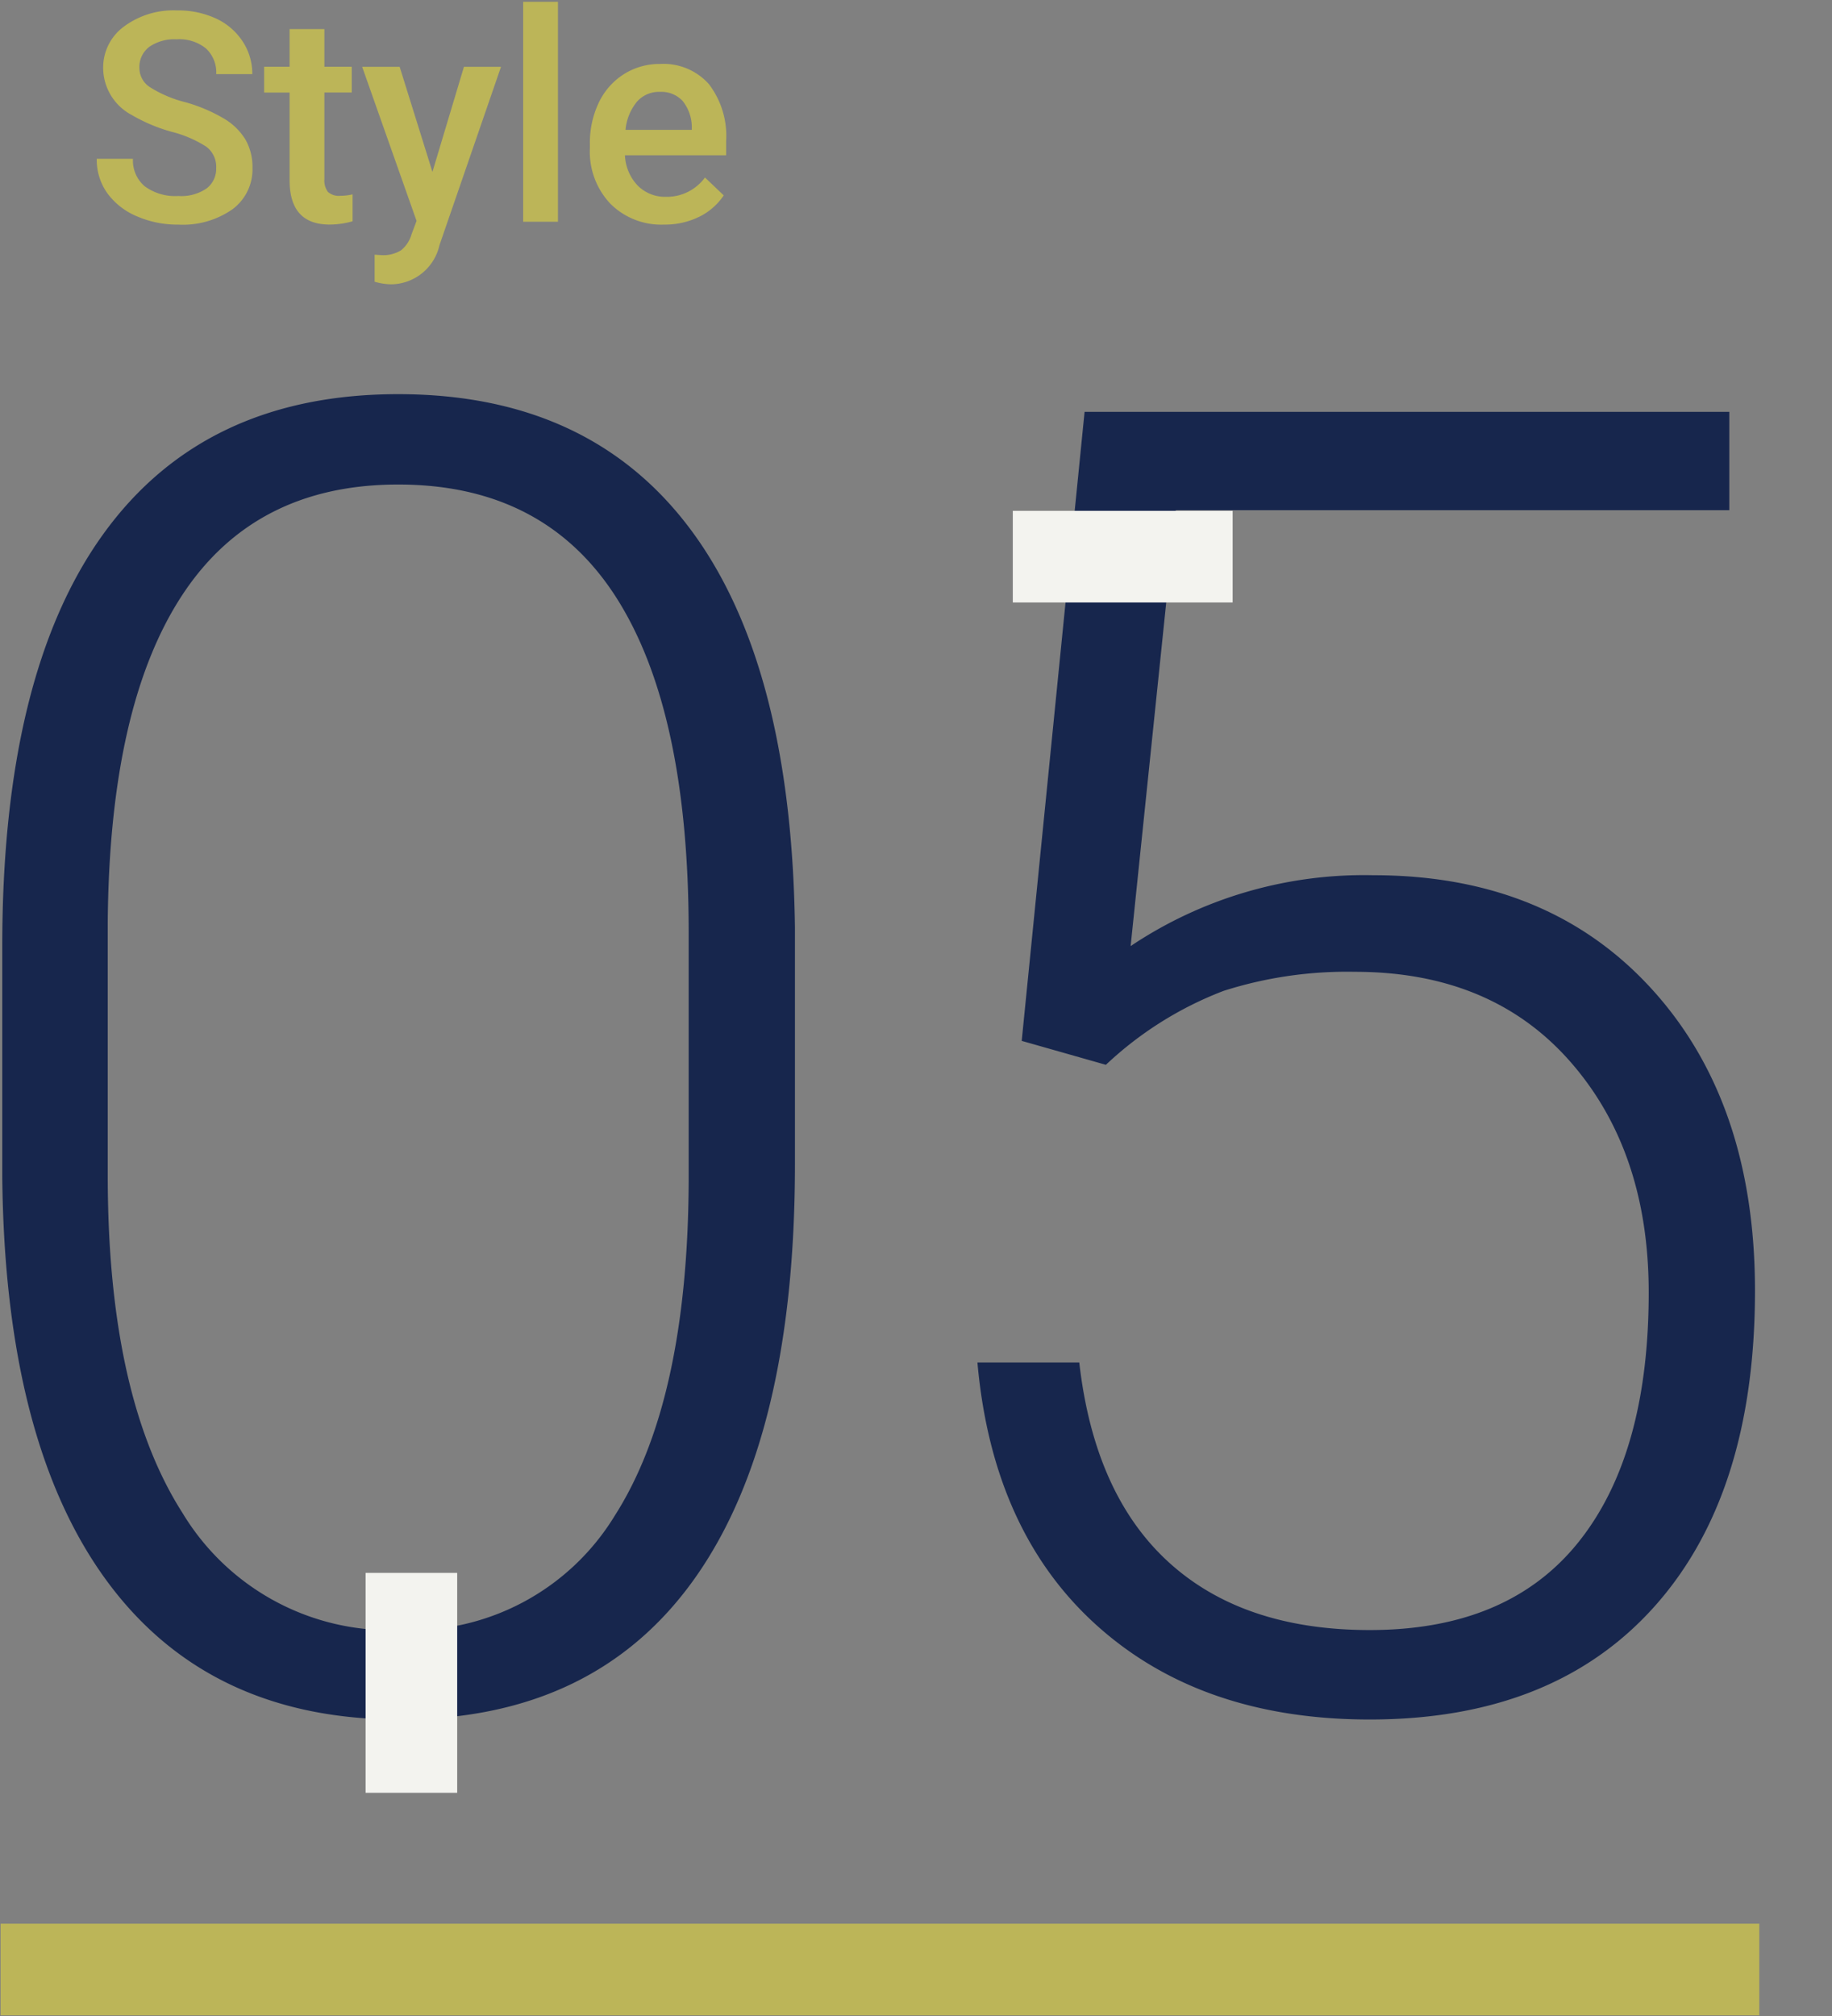 <svg xmlns="http://www.w3.org/2000/svg" xmlns:xlink="http://www.w3.org/1999/xlink" width="100" height="110" viewBox="0 0 100 110"><rect x="0" y="0" width="100" height="110" fill="#808080" stroke="none"/><defs><clipPath id="a"><rect width="100" height="110" transform="translate(152 78.9)" fill="none"/></clipPath></defs><g transform="translate(-152 -78.9)" clip-path="url(#a)"><g transform="translate(-536.637 -6041.012)"><path d="M732.029,6183.425q0,14.891-5.463,22.6t-16.1,7.71q-10.441,0-16-7.565t-5.705-22.019v-12.616q0-14.84,5.511-22.478t16.1-7.638q10.441,0,15.952,7.372t5.705,21.729Zm-5.8-12.616q0-12.086-3.94-18.273t-11.916-6.187q-7.83,0-11.795,6.042t-4.06,17.838v13.825q0,12.036,4.085,18.417a13.233,13.233,0,0,0,11.867,6.381,13.04,13.04,0,0,0,11.722-6.236q3.988-6.236,4.037-18.272Z" fill="#17264D"/><path d="M744.407,6176.706l3.432-34.321h35.192v5.365H752.818l-2.465,23.784a22.894,22.894,0,0,1,13.245-3.867q9.523,0,15.179,6.187t5.656,16.484q0,11.118-5.511,17.257t-15.517,6.139q-9.185,0-14.889-5.124t-6.526-14.357h5.559q.822,7.2,4.883,10.9t10.973,3.7q7.54,0,11.384-4.786t3.843-13.631q0-7.734-4.3-12.617t-11.747-4.882a22.18,22.18,0,0,0-7.154,1.039,19.53,19.53,0,0,0-6.429,4.036Z" fill="#17264D"/><path d="M700.438,6129.082a1.375,1.375,0,0,0-.528-1.157,6.349,6.349,0,0,0-1.9-.82,9.171,9.171,0,0,1-2.188-.922,2.919,2.919,0,0,1-1.554-2.547,2.769,2.769,0,0,1,1.121-2.265,4.533,4.533,0,0,1,2.91-.891,4.924,4.924,0,0,1,2.117.437,3.477,3.477,0,0,1,1.461,1.247,3.2,3.2,0,0,1,.531,1.793h-1.968a1.785,1.785,0,0,0-.559-1.4,2.305,2.305,0,0,0-1.6-.5,2.406,2.406,0,0,0-1.5.414,1.382,1.382,0,0,0-.535,1.156,1.247,1.247,0,0,0,.578,1.043,6.637,6.637,0,0,0,1.907.813,8.768,8.768,0,0,1,2.132.9,3.39,3.39,0,0,1,1.18,1.157,3.011,3.011,0,0,1,.375,1.527,2.707,2.707,0,0,1-1.09,2.262,4.724,4.724,0,0,1-2.957.839,5.546,5.546,0,0,1-2.269-.457,3.817,3.817,0,0,1-1.61-1.261,3.141,3.141,0,0,1-.574-1.875h1.977a1.839,1.839,0,0,0,.64,1.5,2.806,2.806,0,0,0,1.836.531,2.436,2.436,0,0,0,1.551-.418A1.348,1.348,0,0,0,700.438,6129.082Z" fill="#BCB558"/><path d="M706.344,6121.5v2.055h1.492v1.406h-1.492v4.719a1.041,1.041,0,0,0,.191.7.886.886,0,0,0,.684.215,2.941,2.941,0,0,0,.664-.078v1.469a4.7,4.7,0,0,1-1.25.179q-2.187,0-2.188-2.414v-4.789h-1.39v-1.406h1.39V6121.5Z" fill="#BCB558"/><path d="M712.242,6129.292l1.719-5.734h2.023l-3.359,9.734a2.731,2.731,0,0,1-2.625,2.133,3.4,3.4,0,0,1-.914-.141v-1.476l.359.024a1.846,1.846,0,0,0,1.082-.262,1.728,1.728,0,0,0,.575-.878l.273-.726-2.969-8.408h2.047Z" fill="#BCB558"/><path d="M719.094,6132.011h-1.9v-12h1.9Z" fill="#BCB558"/><path d="M724.883,6132.167a3.927,3.927,0,0,1-2.926-1.136,4.125,4.125,0,0,1-1.121-3.028v-.234a5.081,5.081,0,0,1,.488-2.262,3.723,3.723,0,0,1,1.371-1.55,3.624,3.624,0,0,1,1.969-.555,3.318,3.318,0,0,1,2.668,1.1,4.658,4.658,0,0,1,.941,3.118v.765H722.75a2.539,2.539,0,0,0,.7,1.656,2.1,2.1,0,0,0,1.543.61,2.572,2.572,0,0,0,2.125-1.055l1.024.977a3.427,3.427,0,0,1-1.356,1.176A4.253,4.253,0,0,1,724.883,6132.167Zm-.227-7.242a1.6,1.6,0,0,0-1.261.547,2.835,2.835,0,0,0-.614,1.524H726.4v-.141a2.3,2.3,0,0,0-.507-1.441A1.586,1.586,0,0,0,724.656,6124.925Z" fill="#BCB558"/><rect width="96" height="5" transform="translate(688.669 6224.876)" fill="#BCB558"/><rect width="5" height="12" transform="translate(713.593 6217.734) rotate(-180)" fill="#f3f3ef"/><rect width="5" height="12" transform="translate(755.921 6147.785) rotate(90)" fill="#f3f3ef"/></g></g></svg>
